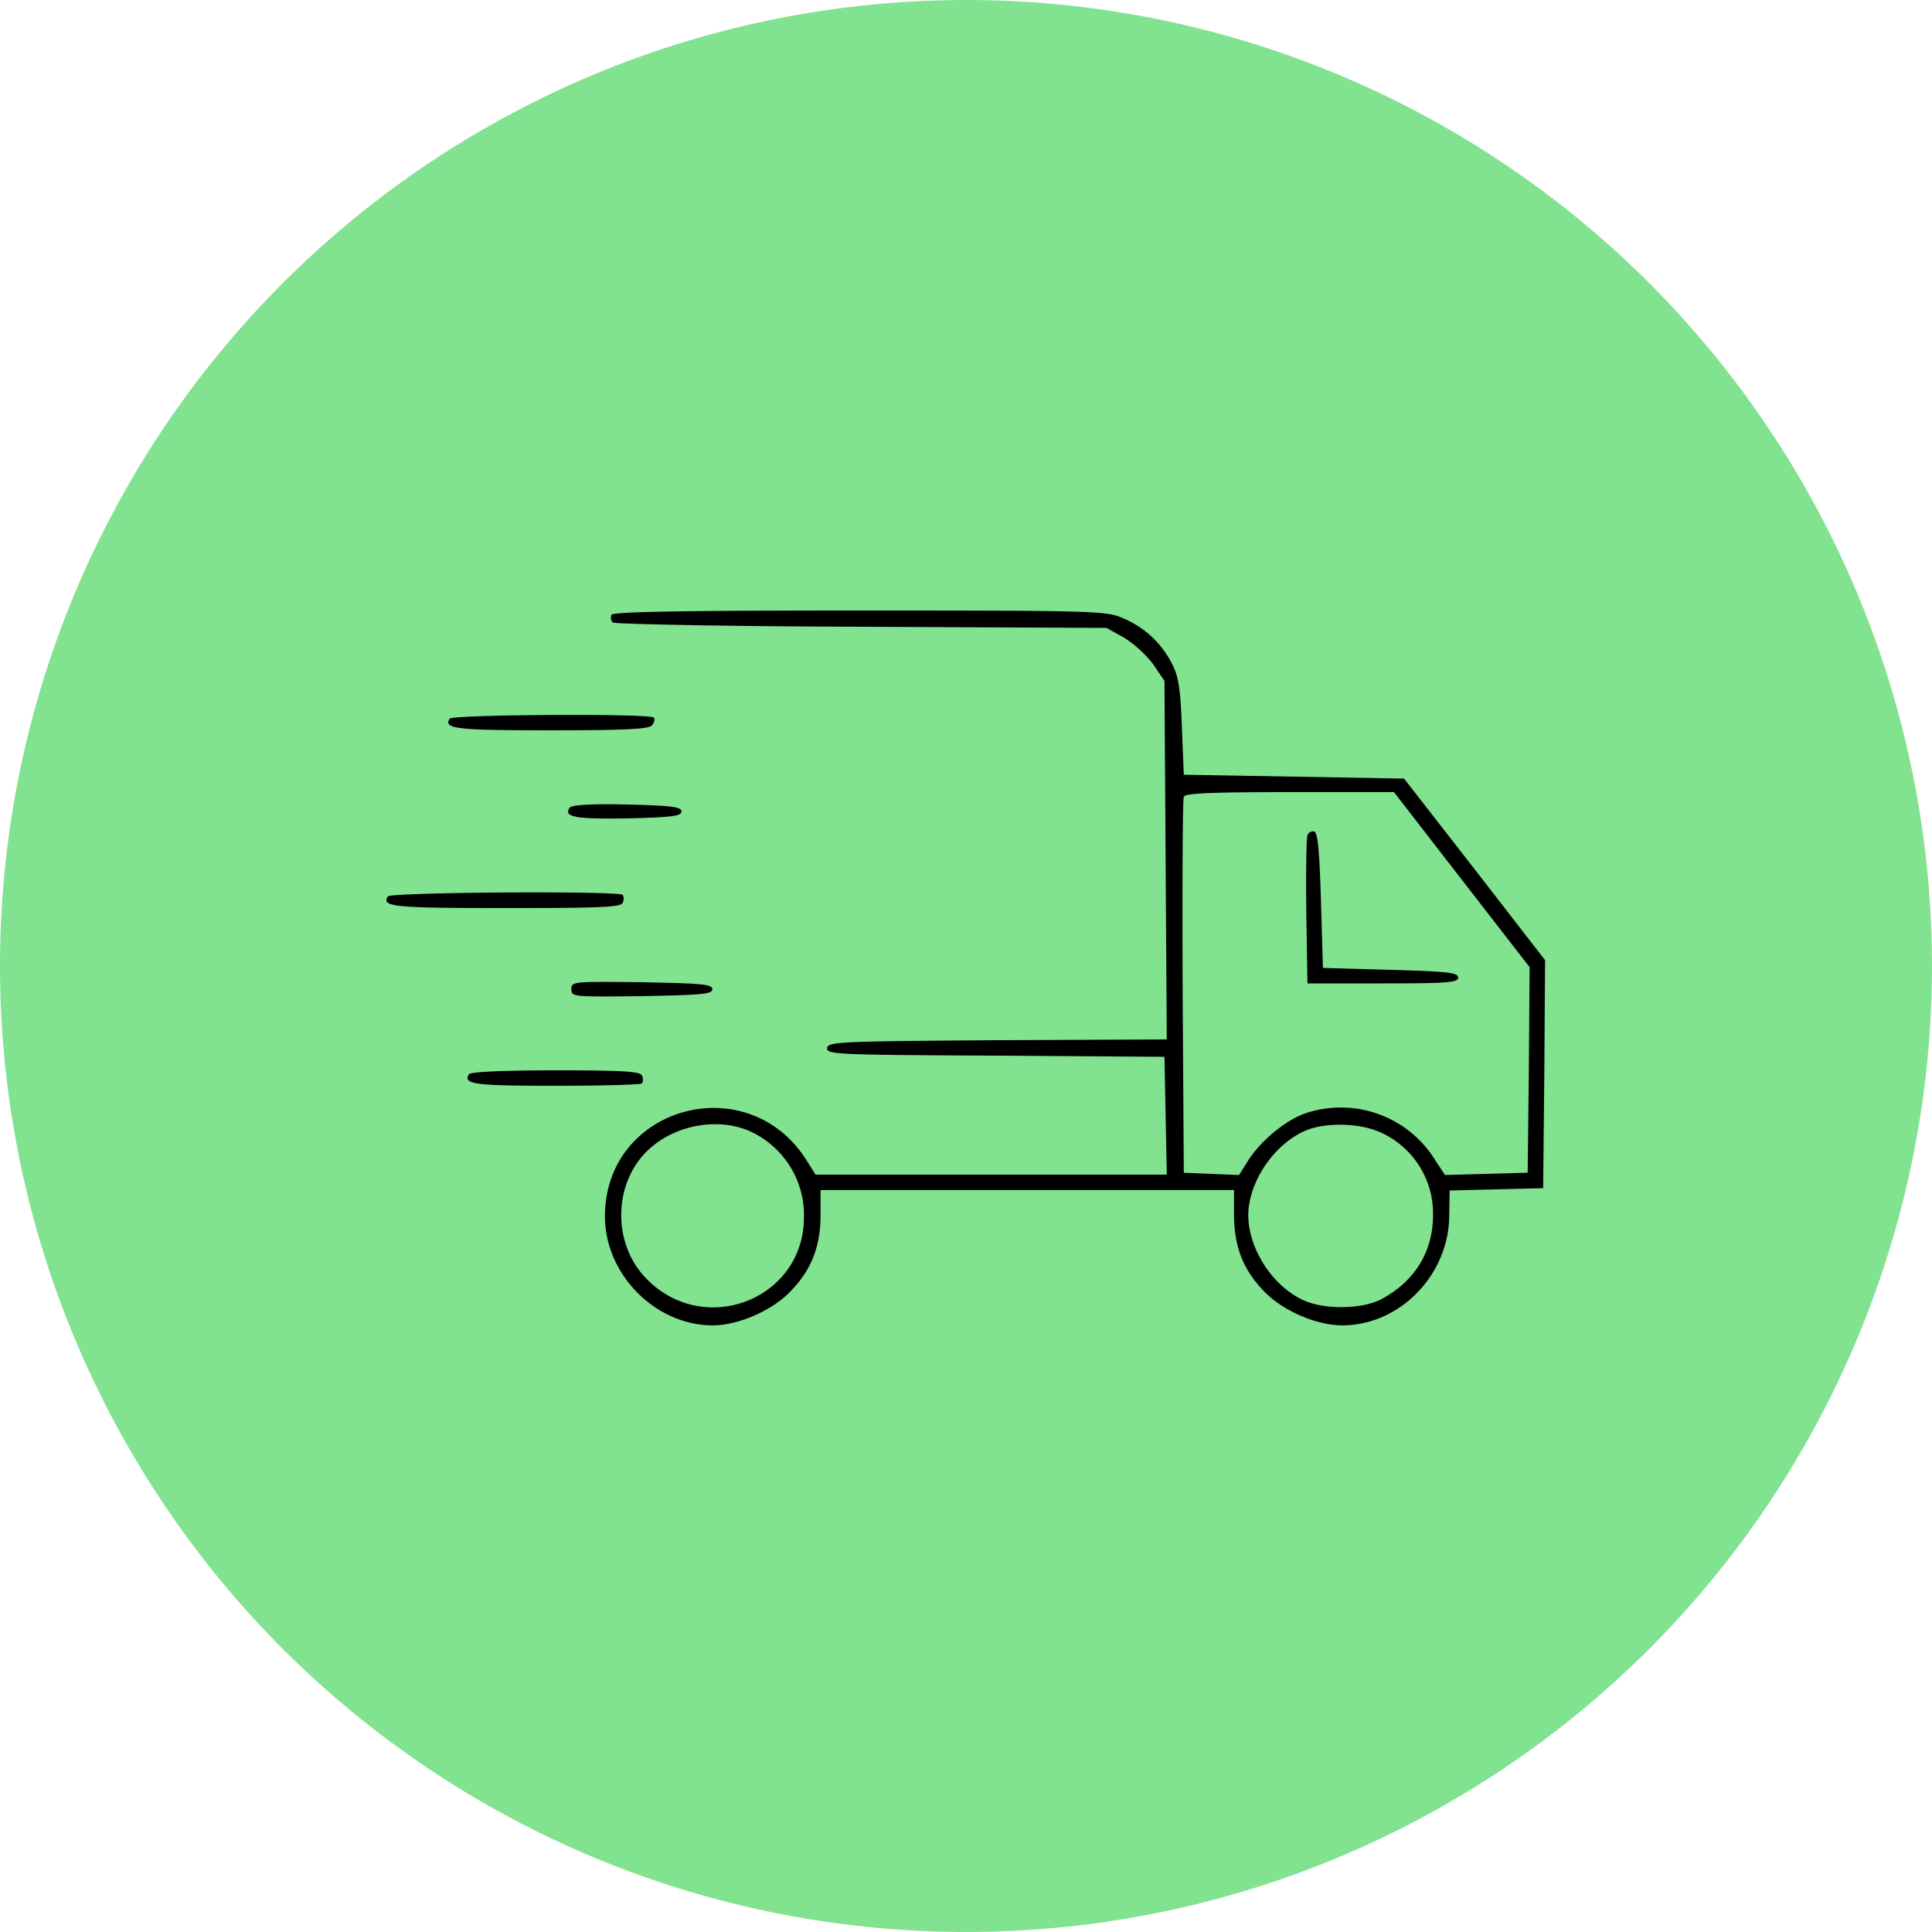<svg xmlns="http://www.w3.org/2000/svg" width="500" height="500" viewBox="0 0 500 500">
  <g id="tp_icon-livraison-rapide" transform="translate(45 -5002)">
    <circle id="Ellipse_5" data-name="Ellipse 5" cx="250" cy="250" r="250" transform="translate(-45 5002)" fill="#81e28f"/>
    <g id="icones_500x500_liv" transform="translate(-45.135 5516)">
      <path id="Tracé_68" data-name="Tracé 68" d="M158.4-354.9a1.843,1.843,0,0,0,.3,2c.4.4,29.3,1,64.3,1.1l63.5.3L291-349a30.261,30.261,0,0,1,7.5,6.8l3,4.4.3,46.4.3,46.4-43.8.2c-40.7.3-43.8.4-44.1,2-.3,1.7,2.5,1.8,43.5,2l43.8.3.3,15.2.3,15.3H211.2l-2.2-3.5c-15.2-24.5-52.5-14.2-52.3,14.5.1,14.9,13.1,28,27.9,28,6.3,0,14.6-3.5,19.4-8.1,5.9-5.7,8.4-11.8,8.5-20.2V-206h107v6.7c.1,8.4,2.6,14.5,8.5,20.2,4.8,4.6,13.1,8.1,19.5,8.1,15,0,27.7-13.2,27.7-28.6l.1-6.3,12.1-.3,12.1-.3.3-29.5.2-29.5L381.8-289l-18.3-23.5L335-313l-28.5-.5L306-326c-.4-10.2-.9-13.2-2.7-16.5A24.866,24.866,0,0,0,291-353.9c-4.4-2-6.3-2.1-68.2-2.1C178-356,158.9-355.7,158.4-354.9Zm216.2,63.6c7.6,9.8,15.5,20,17.6,22.7l3.8,4.9-.2,26.6-.3,26.6-10.7.3-10.7.3-2.5-3.8a28.688,28.688,0,0,0-32.9-12.4c-5.3,1.5-12.4,7.3-15.7,12.7l-2.2,3.5-7.2-.3-7.1-.3-.3-48c-.1-26.4,0-48.6.3-49.3.3-.9,6.8-1.2,27.4-1.2h27ZM194.5-221.1a23.827,23.827,0,0,1,13.7,22.2c-.1,21.3-26,31.2-40.9,15.7-8.7-9-8.5-24.5.5-33.1C174.7-222.9,186.1-225,194.5-221.1Zm163,.2A22.978,22.978,0,0,1,371-199.5c0,9.5-4.8,17.2-13.5,21.8-4.9,2.5-14.3,2.7-19.8.3-9.1-4-15.8-15.6-14.3-24.8,1.3-8.1,7.4-16.1,14.6-19.2C343.2-223.6,352.1-223.4,357.5-220.9Z"/>
      <path id="Tracé_69" data-name="Tracé 69" d="M338.5-297.8c-.3.7-.4,9.7-.3,19.8l.3,18.5H358c16.7,0,19.5-.2,19.5-1.5s-2.8-1.6-17.5-2l-17.5-.5-.5-17.4c-.4-12.7-.8-17.5-1.7-17.9A1.521,1.521,0,0,0,338.5-297.8Z"/>
      <path id="Tracé_70" data-name="Tracé 70" d="M116.5-328c-1.6,2.6,1.5,3,25.9,3,20,0,25.6-.3,26.5-1.3.6-.8.8-1.7.4-2C168.2-329.4,117.2-329.1,116.5-328Z"/>
      <path id="Tracé_71" data-name="Tracé 71" d="M147.5-304.9c-1.5,2.4,1.7,2.9,15.1,2.7,11.6-.3,13.9-.6,13.9-1.8s-2.4-1.5-14.2-1.8C152.7-306,147.9-305.7,147.5-304.9Z"/>
      <path id="Tracé_72" data-name="Tracé 72" d="M100.5-282c-1.7,2.7,1.6,3,30.5,3,24.6,0,29.9-.2,30.3-1.4a2.264,2.264,0,0,0,0-2C160.2-283.5,101.2-283.1,100.5-282Z"/>
      <path id="Tracé_73" data-name="Tracé 73" d="M148-258c0,2,.4,2,18.3,1.8,15.4-.3,18.2-.5,18.2-1.8s-2.8-1.5-18.2-1.8C148.4-260,148-260,148-258Z"/>
      <path id="Tracé_74" data-name="Tracé 74" d="M121.5-236c-1.6,2.6,1.4,3,22.4,3,12,0,22-.3,22.4-.6a2.264,2.264,0,0,0,0-2c-.4-1.1-4.5-1.4-22.3-1.4C130.5-237,121.9-236.6,121.5-236Z"/>
    </g>
  </g>
</svg>
